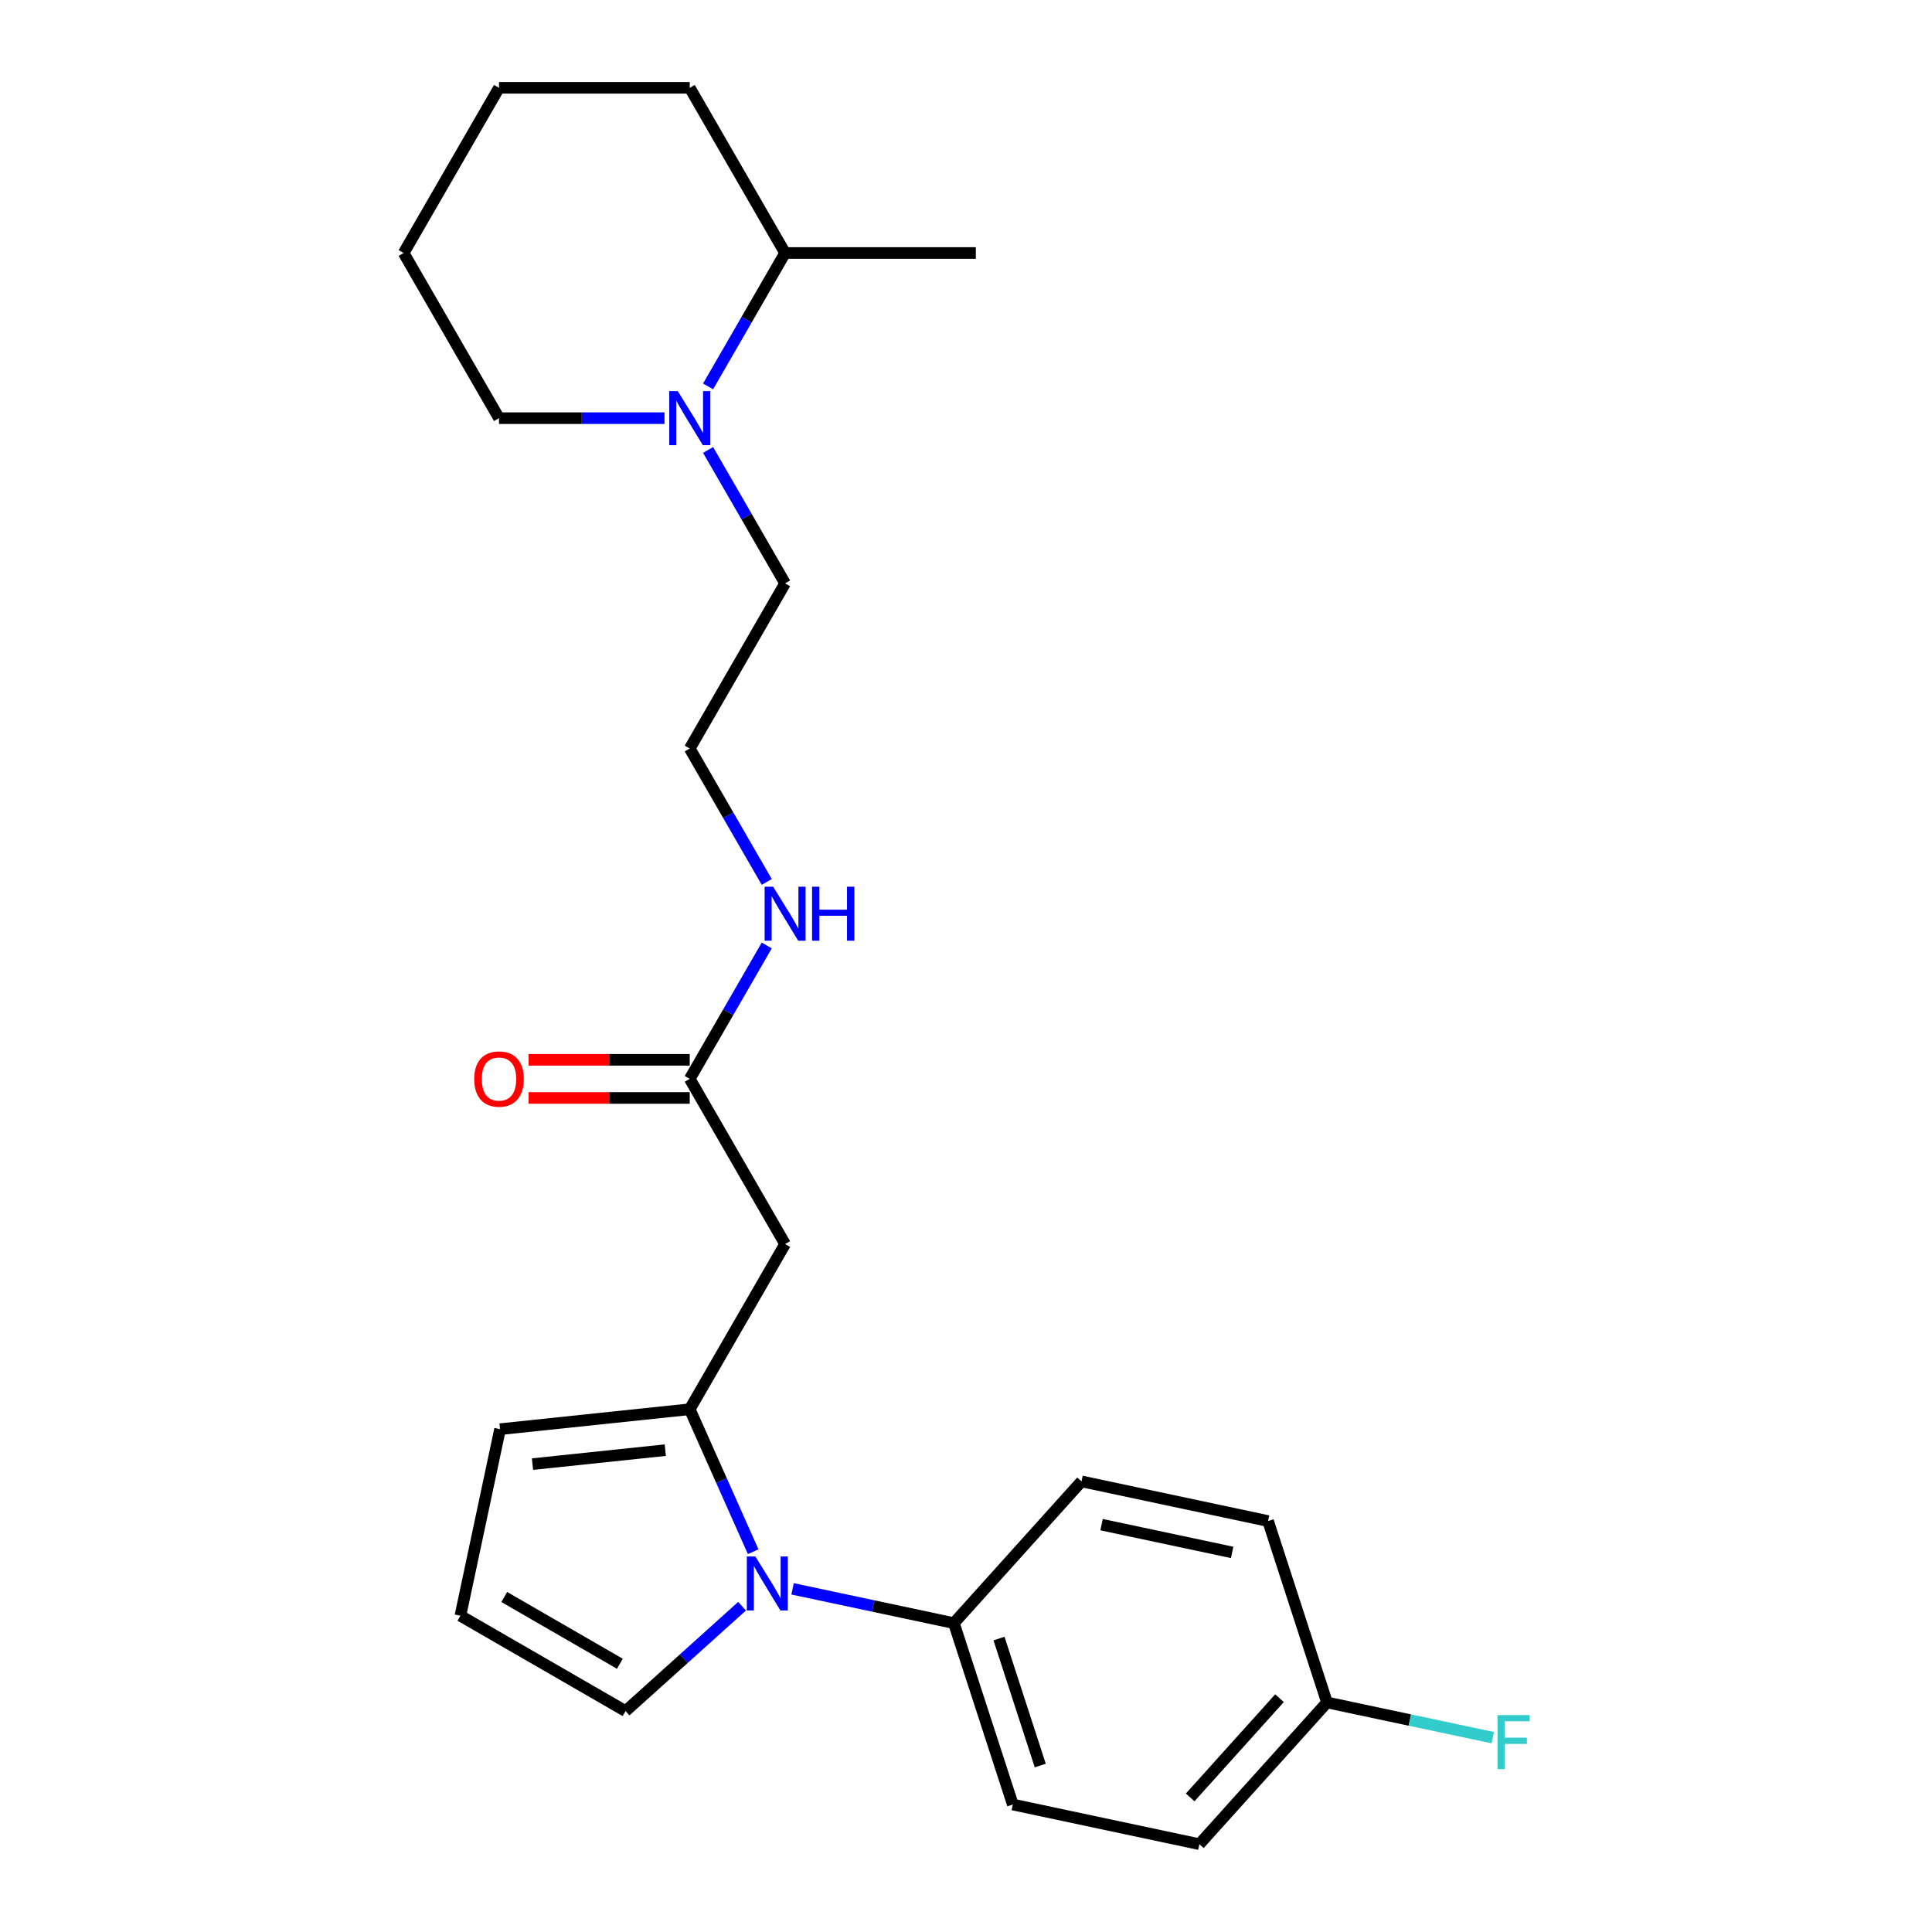 <?xml version='1.0' encoding='iso-8859-1'?>
<svg version='1.1' baseProfile='full'
              xmlns='http://www.w3.org/2000/svg'
                      xmlns:rdkit='http://www.rdkit.org/xml'
                      xmlns:xlink='http://www.w3.org/1999/xlink'
                  xml:space='preserve'
width='1000px' height='1000px' viewBox='0 0 1000 1000'>
<!-- END OF HEADER -->
<rect style='opacity:1.0;fill:#FFFFFF;stroke:none' width='1000' height='1000' x='0' y='0'> </rect>
<path class='bond-0' d='M 389.839,803.158 L 373.424,766.288' style='fill:none;fill-rule:evenodd;stroke:#0000FF;stroke-width:6px;stroke-linecap:butt;stroke-linejoin:miter;stroke-opacity:1' />
<path class='bond-0' d='M 373.424,766.288 L 357.008,729.418' style='fill:none;fill-rule:evenodd;stroke:#000000;stroke-width:6px;stroke-linecap:butt;stroke-linejoin:miter;stroke-opacity:1' />
<path class='bond-4' d='M 410.233,822.383 L 451.98,831.257' style='fill:none;fill-rule:evenodd;stroke:#0000FF;stroke-width:6px;stroke-linecap:butt;stroke-linejoin:miter;stroke-opacity:1' />
<path class='bond-4' d='M 451.98,831.257 L 493.726,840.13' style='fill:none;fill-rule:evenodd;stroke:#000000;stroke-width:6px;stroke-linecap:butt;stroke-linejoin:miter;stroke-opacity:1' />
<path class='bond-5' d='M 384.091,831.374 L 353.945,858.518' style='fill:none;fill-rule:evenodd;stroke:#0000FF;stroke-width:6px;stroke-linecap:butt;stroke-linejoin:miter;stroke-opacity:1' />
<path class='bond-5' d='M 353.945,858.518 L 323.798,885.663' style='fill:none;fill-rule:evenodd;stroke:#000000;stroke-width:6px;stroke-linecap:butt;stroke-linejoin:miter;stroke-opacity:1' />
<path class='bond-1' d='M 357.008,729.418 L 406.369,643.923' style='fill:none;fill-rule:evenodd;stroke:#000000;stroke-width:6px;stroke-linecap:butt;stroke-linejoin:miter;stroke-opacity:1' />
<path class='bond-6' d='M 357.008,729.418 L 258.828,739.737' style='fill:none;fill-rule:evenodd;stroke:#000000;stroke-width:6px;stroke-linecap:butt;stroke-linejoin:miter;stroke-opacity:1' />
<path class='bond-6' d='M 344.345,750.602 L 275.619,757.826' style='fill:none;fill-rule:evenodd;stroke:#000000;stroke-width:6px;stroke-linecap:butt;stroke-linejoin:miter;stroke-opacity:1' />
<path class='bond-3' d='M 406.369,643.923 L 357.008,558.427' style='fill:none;fill-rule:evenodd;stroke:#000000;stroke-width:6px;stroke-linecap:butt;stroke-linejoin:miter;stroke-opacity:1' />
<path class='bond-2' d='M 366.504,232.892 L 386.437,267.417' style='fill:none;fill-rule:evenodd;stroke:#0000FF;stroke-width:6px;stroke-linecap:butt;stroke-linejoin:miter;stroke-opacity:1' />
<path class='bond-2' d='M 386.437,267.417 L 406.369,301.941' style='fill:none;fill-rule:evenodd;stroke:#000000;stroke-width:6px;stroke-linecap:butt;stroke-linejoin:miter;stroke-opacity:1' />
<path class='bond-9' d='M 366.504,199.998 L 386.437,165.474' style='fill:none;fill-rule:evenodd;stroke:#0000FF;stroke-width:6px;stroke-linecap:butt;stroke-linejoin:miter;stroke-opacity:1' />
<path class='bond-9' d='M 386.437,165.474 L 406.369,130.95' style='fill:none;fill-rule:evenodd;stroke:#000000;stroke-width:6px;stroke-linecap:butt;stroke-linejoin:miter;stroke-opacity:1' />
<path class='bond-19' d='M 343.938,216.445 L 301.112,216.445' style='fill:none;fill-rule:evenodd;stroke:#0000FF;stroke-width:6px;stroke-linecap:butt;stroke-linejoin:miter;stroke-opacity:1' />
<path class='bond-19' d='M 301.112,216.445 L 258.287,216.445' style='fill:none;fill-rule:evenodd;stroke:#000000;stroke-width:6px;stroke-linecap:butt;stroke-linejoin:miter;stroke-opacity:1' />
<path class='bond-8' d='M 357.008,548.555 L 315.299,548.555' style='fill:none;fill-rule:evenodd;stroke:#000000;stroke-width:6px;stroke-linecap:butt;stroke-linejoin:miter;stroke-opacity:1' />
<path class='bond-8' d='M 315.299,548.555 L 273.589,548.555' style='fill:none;fill-rule:evenodd;stroke:#FF0000;stroke-width:6px;stroke-linecap:butt;stroke-linejoin:miter;stroke-opacity:1' />
<path class='bond-8' d='M 357.008,568.299 L 315.299,568.299' style='fill:none;fill-rule:evenodd;stroke:#000000;stroke-width:6px;stroke-linecap:butt;stroke-linejoin:miter;stroke-opacity:1' />
<path class='bond-8' d='M 315.299,568.299 L 273.589,568.299' style='fill:none;fill-rule:evenodd;stroke:#FF0000;stroke-width:6px;stroke-linecap:butt;stroke-linejoin:miter;stroke-opacity:1' />
<path class='bond-12' d='M 357.008,558.427 L 376.941,523.903' style='fill:none;fill-rule:evenodd;stroke:#000000;stroke-width:6px;stroke-linecap:butt;stroke-linejoin:miter;stroke-opacity:1' />
<path class='bond-12' d='M 376.941,523.903 L 396.874,489.379' style='fill:none;fill-rule:evenodd;stroke:#0000FF;stroke-width:6px;stroke-linecap:butt;stroke-linejoin:miter;stroke-opacity:1' />
<path class='bond-10' d='M 493.726,840.13 L 524.233,934.02' style='fill:none;fill-rule:evenodd;stroke:#000000;stroke-width:6px;stroke-linecap:butt;stroke-linejoin:miter;stroke-opacity:1' />
<path class='bond-10' d='M 517.08,848.112 L 538.435,913.835' style='fill:none;fill-rule:evenodd;stroke:#000000;stroke-width:6px;stroke-linecap:butt;stroke-linejoin:miter;stroke-opacity:1' />
<path class='bond-11' d='M 493.726,840.13 L 559.784,766.766' style='fill:none;fill-rule:evenodd;stroke:#000000;stroke-width:6px;stroke-linecap:butt;stroke-linejoin:miter;stroke-opacity:1' />
<path class='bond-7' d='M 323.798,885.663 L 238.302,836.302' style='fill:none;fill-rule:evenodd;stroke:#000000;stroke-width:6px;stroke-linecap:butt;stroke-linejoin:miter;stroke-opacity:1' />
<path class='bond-7' d='M 320.846,861.159 L 260.999,826.607' style='fill:none;fill-rule:evenodd;stroke:#000000;stroke-width:6px;stroke-linecap:butt;stroke-linejoin:miter;stroke-opacity:1' />
<path class='bond-24' d='M 258.828,739.737 L 238.302,836.302' style='fill:none;fill-rule:evenodd;stroke:#000000;stroke-width:6px;stroke-linecap:butt;stroke-linejoin:miter;stroke-opacity:1' />
<path class='bond-20' d='M 406.369,130.95 L 505.091,130.95' style='fill:none;fill-rule:evenodd;stroke:#000000;stroke-width:6px;stroke-linecap:butt;stroke-linejoin:miter;stroke-opacity:1' />
<path class='bond-21' d='M 406.369,130.95 L 357.008,45.455' style='fill:none;fill-rule:evenodd;stroke:#000000;stroke-width:6px;stroke-linecap:butt;stroke-linejoin:miter;stroke-opacity:1' />
<path class='bond-14' d='M 524.233,934.02 L 620.797,954.545' style='fill:none;fill-rule:evenodd;stroke:#000000;stroke-width:6px;stroke-linecap:butt;stroke-linejoin:miter;stroke-opacity:1' />
<path class='bond-15' d='M 559.784,766.766 L 656.348,787.291' style='fill:none;fill-rule:evenodd;stroke:#000000;stroke-width:6px;stroke-linecap:butt;stroke-linejoin:miter;stroke-opacity:1' />
<path class='bond-15' d='M 570.164,789.157 L 637.759,803.525' style='fill:none;fill-rule:evenodd;stroke:#000000;stroke-width:6px;stroke-linecap:butt;stroke-linejoin:miter;stroke-opacity:1' />
<path class='bond-18' d='M 396.874,456.485 L 376.941,421.961' style='fill:none;fill-rule:evenodd;stroke:#0000FF;stroke-width:6px;stroke-linecap:butt;stroke-linejoin:miter;stroke-opacity:1' />
<path class='bond-18' d='M 376.941,421.961 L 357.008,387.436' style='fill:none;fill-rule:evenodd;stroke:#000000;stroke-width:6px;stroke-linecap:butt;stroke-linejoin:miter;stroke-opacity:1' />
<path class='bond-13' d='M 686.855,881.181 L 656.348,787.291' style='fill:none;fill-rule:evenodd;stroke:#000000;stroke-width:6px;stroke-linecap:butt;stroke-linejoin:miter;stroke-opacity:1' />
<path class='bond-17' d='M 686.855,881.181 L 729.747,890.298' style='fill:none;fill-rule:evenodd;stroke:#000000;stroke-width:6px;stroke-linecap:butt;stroke-linejoin:miter;stroke-opacity:1' />
<path class='bond-17' d='M 729.747,890.298 L 772.639,899.415' style='fill:none;fill-rule:evenodd;stroke:#33CCCC;stroke-width:6px;stroke-linecap:butt;stroke-linejoin:miter;stroke-opacity:1' />
<path class='bond-25' d='M 686.855,881.181 L 620.797,954.545' style='fill:none;fill-rule:evenodd;stroke:#000000;stroke-width:6px;stroke-linecap:butt;stroke-linejoin:miter;stroke-opacity:1' />
<path class='bond-25' d='M 662.274,878.974 L 616.033,930.329' style='fill:none;fill-rule:evenodd;stroke:#000000;stroke-width:6px;stroke-linecap:butt;stroke-linejoin:miter;stroke-opacity:1' />
<path class='bond-16' d='M 406.369,301.941 L 357.008,387.436' style='fill:none;fill-rule:evenodd;stroke:#000000;stroke-width:6px;stroke-linecap:butt;stroke-linejoin:miter;stroke-opacity:1' />
<path class='bond-22' d='M 258.287,216.445 L 208.926,130.95' style='fill:none;fill-rule:evenodd;stroke:#000000;stroke-width:6px;stroke-linecap:butt;stroke-linejoin:miter;stroke-opacity:1' />
<path class='bond-26' d='M 357.008,45.455 L 258.287,45.455' style='fill:none;fill-rule:evenodd;stroke:#000000;stroke-width:6px;stroke-linecap:butt;stroke-linejoin:miter;stroke-opacity:1' />
<path class='bond-23' d='M 208.926,130.95 L 258.287,45.455' style='fill:none;fill-rule:evenodd;stroke:#000000;stroke-width:6px;stroke-linecap:butt;stroke-linejoin:miter;stroke-opacity:1' />
<path  class='atom-0' d='M 390.982 805.626
L 400.144 820.434
Q 401.052 821.895, 402.513 824.541
Q 403.974 827.187, 404.053 827.345
L 404.053 805.626
L 407.765 805.626
L 407.765 833.584
L 403.934 833.584
L 394.102 817.393
Q 392.957 815.498, 391.732 813.326
Q 390.548 811.154, 390.192 810.483
L 390.192 833.584
L 386.559 833.584
L 386.559 805.626
L 390.982 805.626
' fill='#0000FF'/>
<path  class='atom-3' d='M 350.828 202.466
L 359.99 217.275
Q 360.898 218.736, 362.359 221.382
Q 363.82 224.027, 363.899 224.185
L 363.899 202.466
L 367.611 202.466
L 367.611 230.424
L 363.781 230.424
L 353.948 214.234
Q 352.803 212.339, 351.579 210.167
Q 350.394 207.995, 350.039 207.324
L 350.039 230.424
L 346.406 230.424
L 346.406 202.466
L 350.828 202.466
' fill='#0000FF'/>
<path  class='atom-9' d='M 245.453 558.506
Q 245.453 551.793, 248.77 548.042
Q 252.087 544.29, 258.287 544.29
Q 264.487 544.29, 267.804 548.042
Q 271.121 551.793, 271.121 558.506
Q 271.121 565.298, 267.764 569.168
Q 264.408 572.999, 258.287 572.999
Q 252.127 572.999, 248.77 569.168
Q 245.453 565.338, 245.453 558.506
M 258.287 569.839
Q 262.552 569.839, 264.842 566.996
Q 267.172 564.114, 267.172 558.506
Q 267.172 553.017, 264.842 550.253
Q 262.552 547.449, 258.287 547.449
Q 254.022 547.449, 251.692 550.214
Q 249.402 552.978, 249.402 558.506
Q 249.402 564.153, 251.692 566.996
Q 254.022 569.839, 258.287 569.839
' fill='#FF0000'/>
<path  class='atom-13' d='M 400.189 458.953
L 409.351 473.761
Q 410.259 475.222, 411.72 477.868
Q 413.181 480.514, 413.26 480.672
L 413.26 458.953
L 416.972 458.953
L 416.972 486.911
L 413.142 486.911
L 403.309 470.72
Q 402.164 468.825, 400.94 466.653
Q 399.755 464.481, 399.4 463.81
L 399.4 486.911
L 395.767 486.911
L 395.767 458.953
L 400.189 458.953
' fill='#0000FF'/>
<path  class='atom-13' d='M 420.328 458.953
L 424.119 458.953
L 424.119 470.839
L 438.414 470.839
L 438.414 458.953
L 442.205 458.953
L 442.205 486.911
L 438.414 486.911
L 438.414 473.998
L 424.119 473.998
L 424.119 486.911
L 420.328 486.911
L 420.328 458.953
' fill='#0000FF'/>
<path  class='atom-18' d='M 775.107 887.727
L 791.732 887.727
L 791.732 890.926
L 778.859 890.926
L 778.859 899.416
L 790.31 899.416
L 790.31 902.654
L 778.859 902.654
L 778.859 915.685
L 775.107 915.685
L 775.107 887.727
' fill='#33CCCC'/>
</svg>

